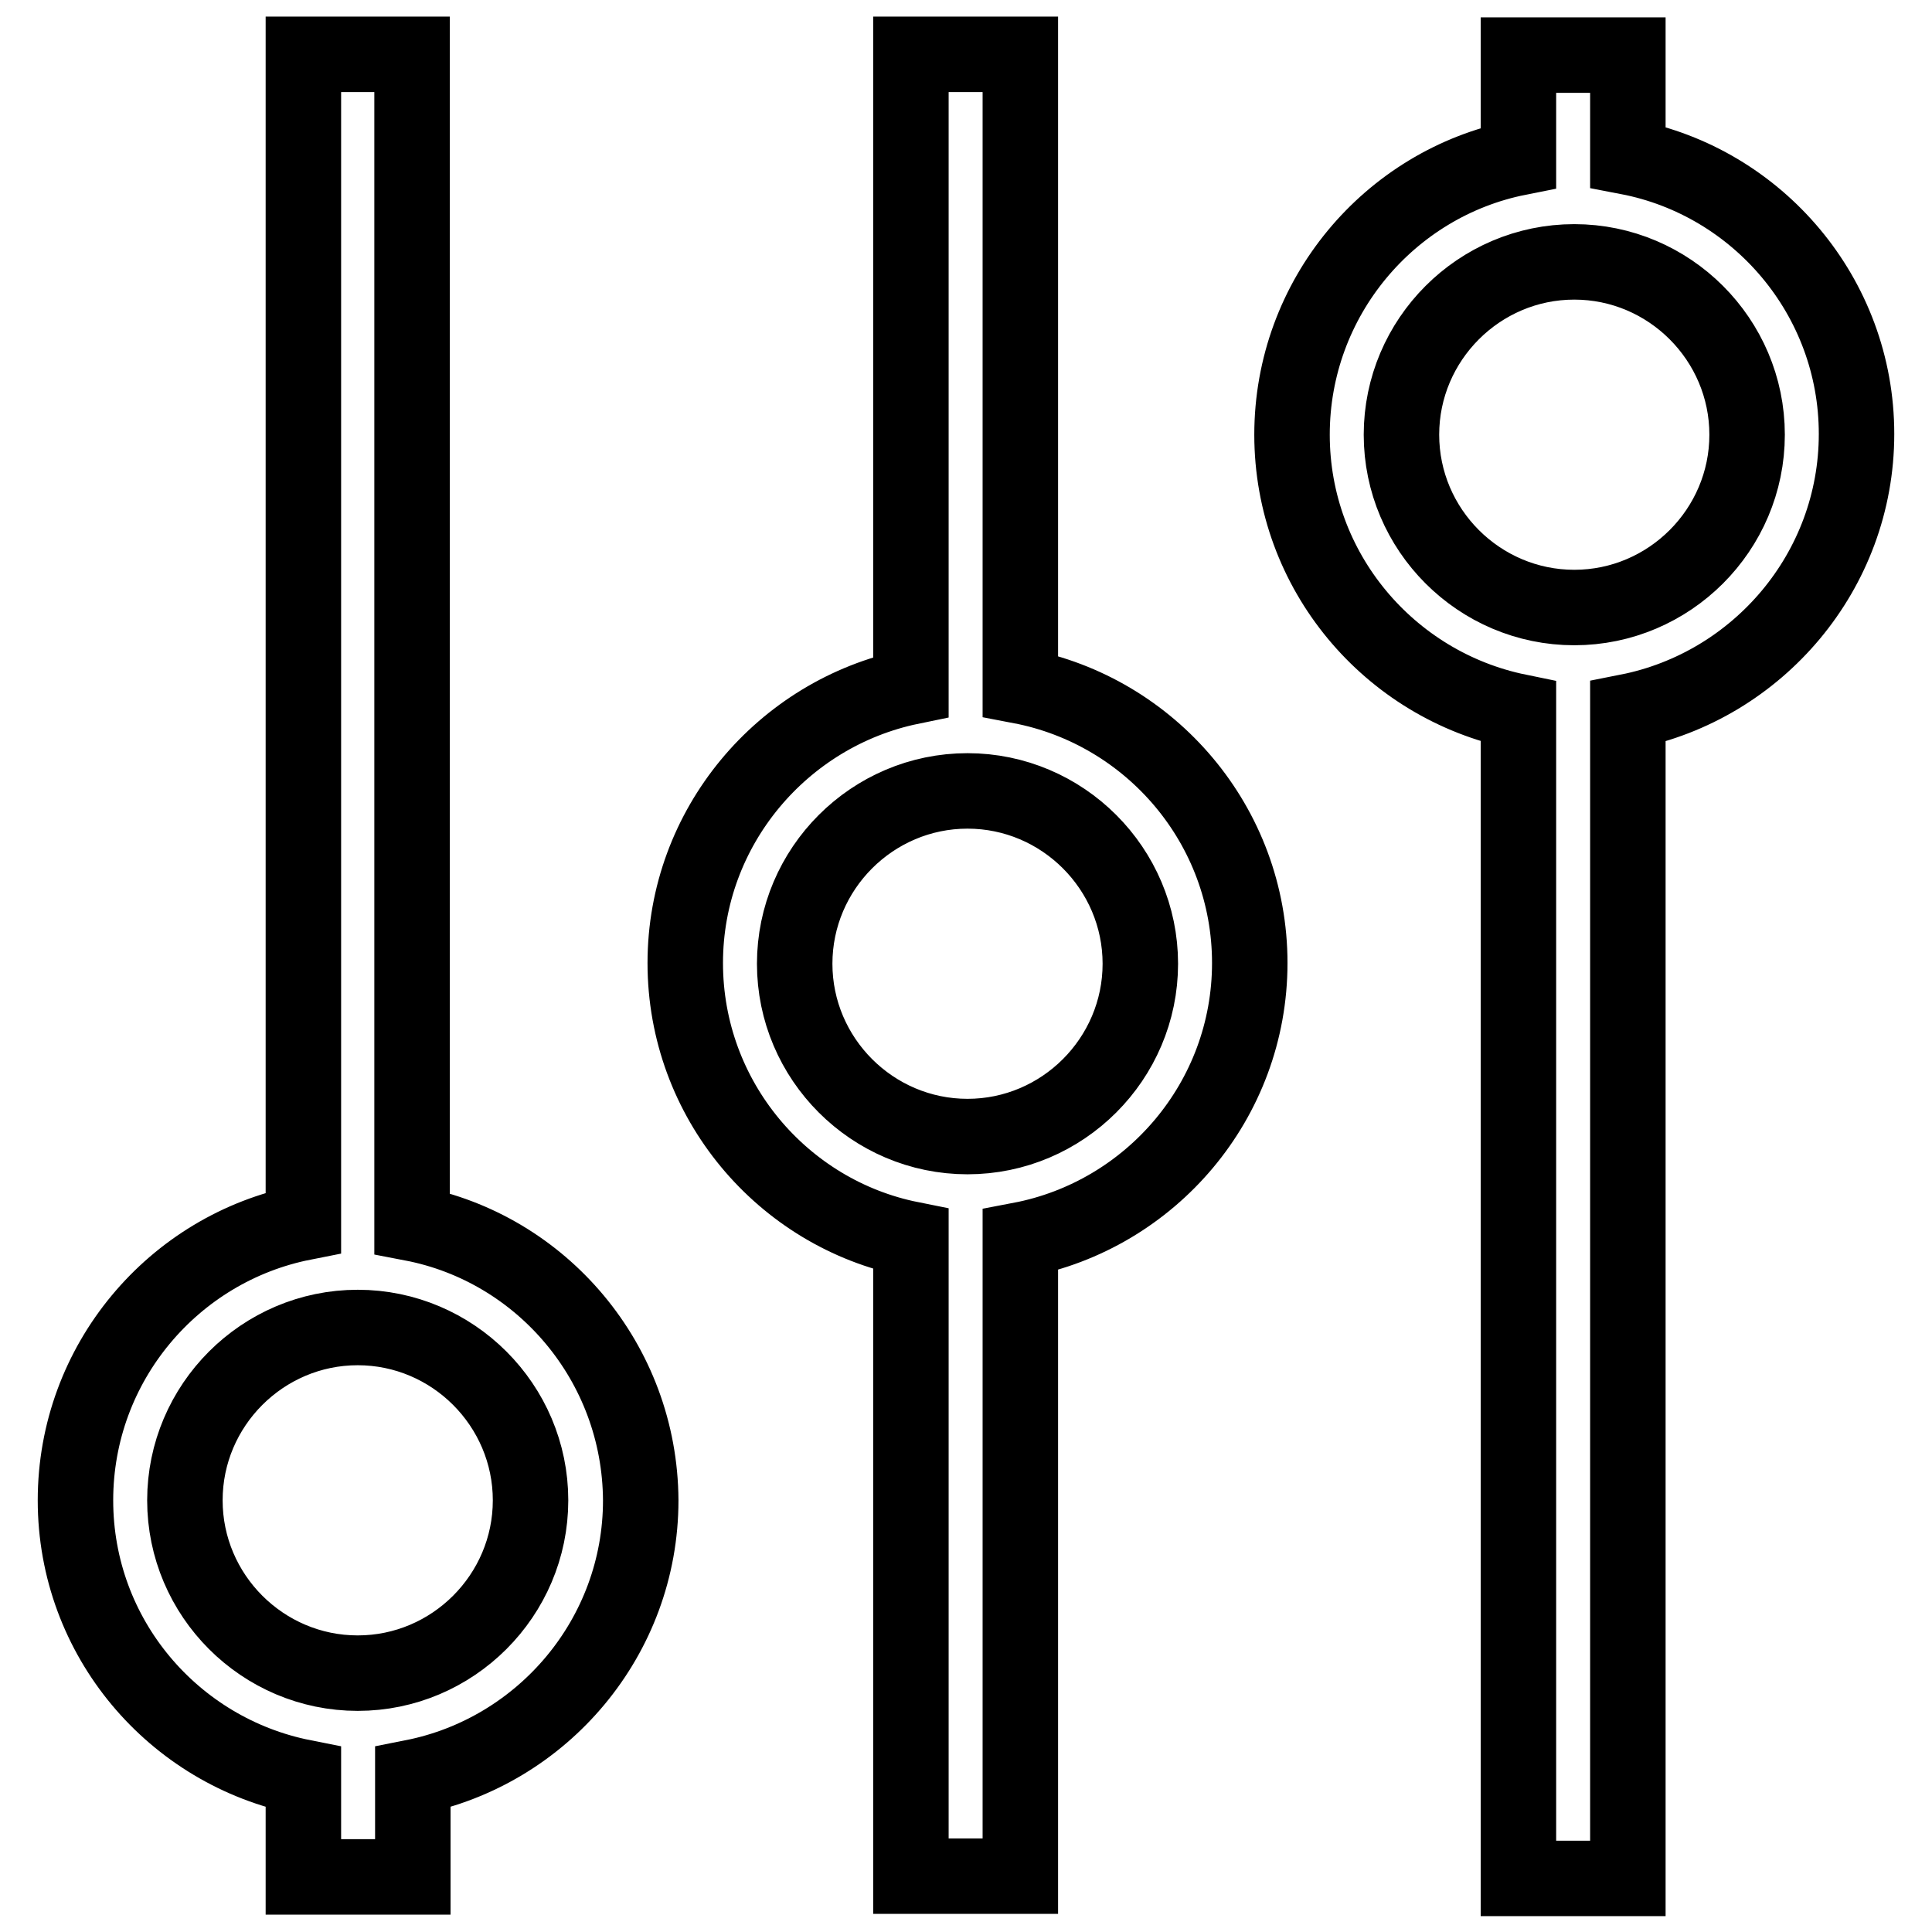 <?xml version="1.0" encoding="utf-8"?>
<!-- Svg Vector Icons : http://www.onlinewebfonts.com/icon -->
<!DOCTYPE svg PUBLIC "-//W3C//DTD SVG 1.1//EN" "http://www.w3.org/Graphics/SVG/1.1/DTD/svg11.dtd">
<svg version="1.1" xmlns="http://www.w3.org/2000/svg" xmlns:xlink="http://www.w3.org/1999/xlink" x="0px" y="0px" viewBox="0 0 256 256" enable-background="new 0 0 256 256" xml:space="preserve">
<g> <path stroke-width="10" fill-opacity="0" stroke="#000000"  d="M54.6,162.1V7.2H40.2v154.8C23,165.4,10,180.6,10,198.8s13,33.3,30.2,36.7v13.2h14.5v-13.2 c17.2-3.4,30.2-18.6,30.2-36.7C84.8,180.6,71.8,165.4,54.6,162.1z M47.4,221.7c-12.6,0-22.9-10.3-22.9-22.9s10.3-22.9,22.9-22.9 c12.6,0,22.9,10.3,22.9,22.9C70.3,211.4,60,221.7,47.4,221.7z M135.2,90.9V7.2h-14.5V91c-17,3.5-29.9,18.6-29.9,36.6 c0,18.1,12.9,33.2,29.9,36.6v84.4h14.5v-84.3c17.3-3.3,30.4-18.5,30.4-36.7C165.6,109.4,152.5,94.2,135.2,90.9L135.2,90.9z  M128.2,150.6c-12.6,0-22.9-10.3-22.9-22.9c0-12.6,10.3-22.9,22.9-22.9c12.6,0,22.9,10.3,22.9,22.9 C151.1,140.3,140.8,150.6,128.2,150.6z M246,57.5c0-18.2-13.1-33.4-30.3-36.7V7.3h-14.5v13.6c-17.1,3.4-30,18.6-30,36.7 c0,18.1,12.9,33.2,30,36.7v154.6h14.5V94.3C232.9,90.9,246,75.7,246,57.5z M208.6,80.5c-12.6,0-22.9-10.3-22.9-22.9 c0-12.6,10.3-22.9,22.9-22.9c12.6,0,22.9,10.3,22.9,22.9C231.5,70.2,221.2,80.5,208.6,80.5z"/></g>
</svg>